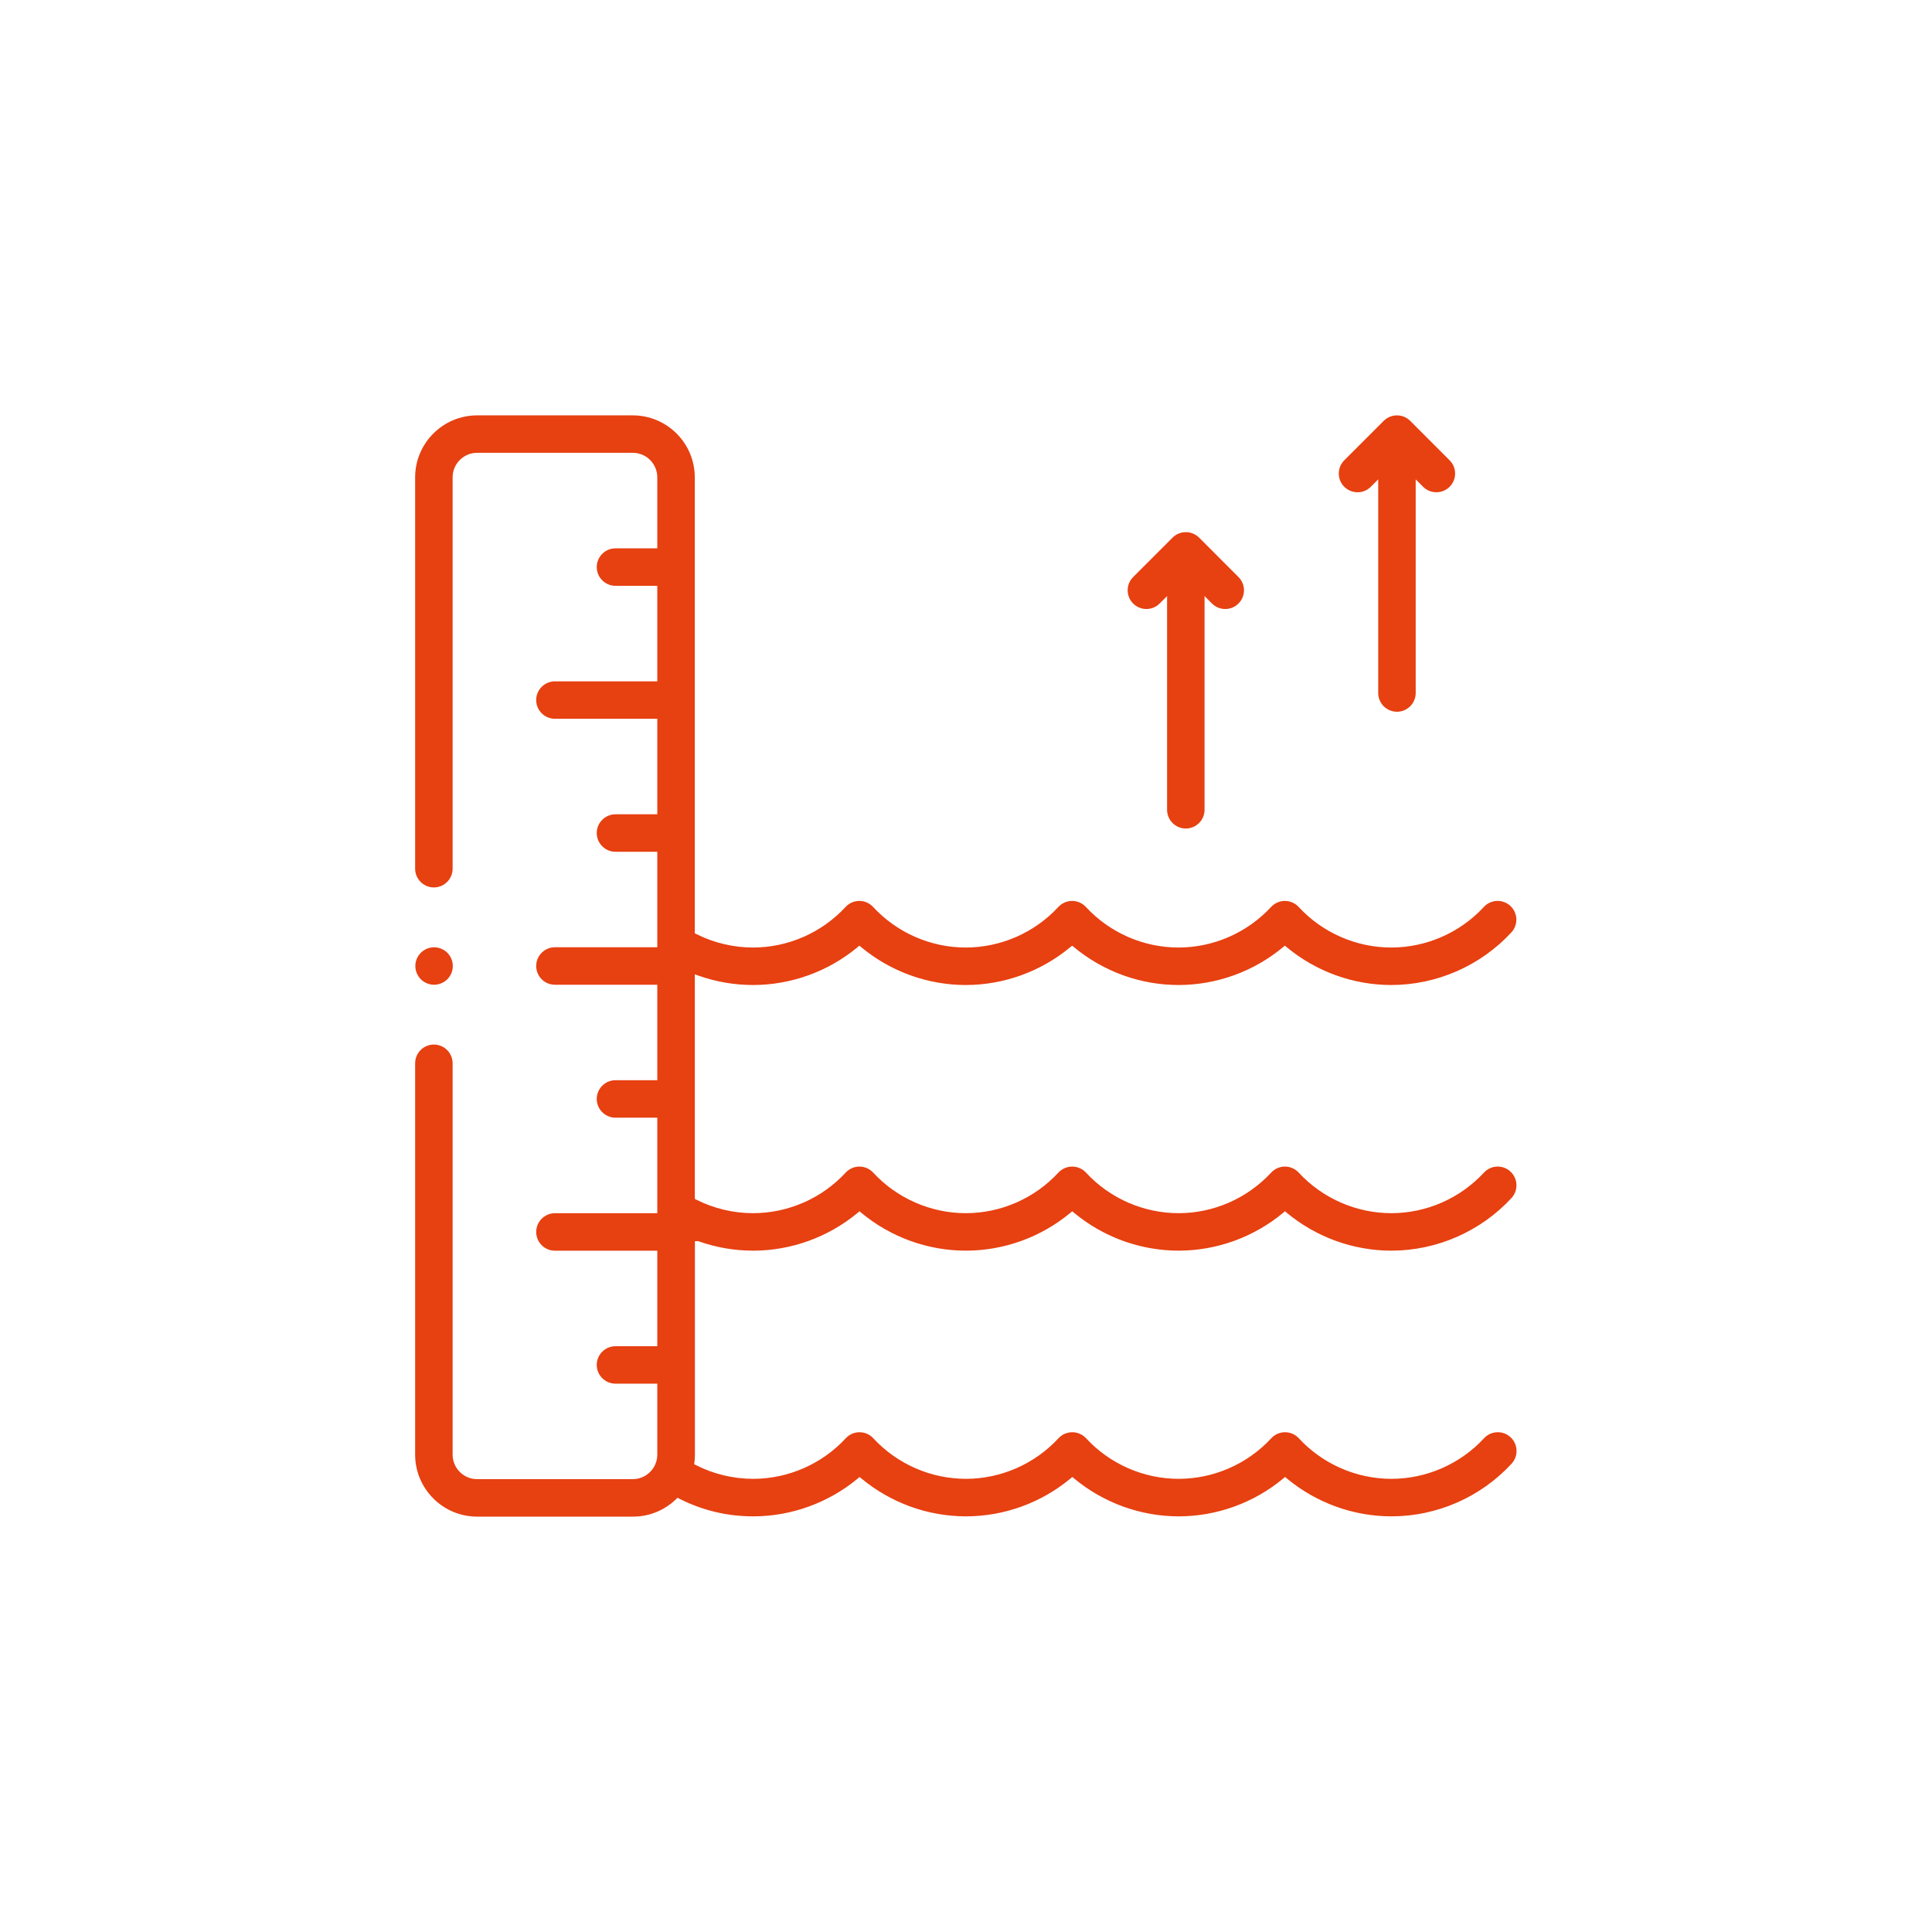 <svg xmlns="http://www.w3.org/2000/svg" viewBox="0 0 500 500"><defs><style>      .cls-1 {        fill: #e74011;      }    </style></defs><g><g id="Layer_1"><g><path class="cls-1" d="M123.54,392.5h40.29c4.17,0,8.12-1.6,11.13-4.51l.38-.37.48.25c5.96,3.03,12.4,4.56,19.12,4.56,9.84,0,19.45-3.48,27.05-9.79l.47-.4.48.4c7.6,6.31,17.2,9.79,27.05,9.79s19.46-3.48,27.05-9.79l.48-.4.48.4c7.6,6.31,17.21,9.79,27.05,9.79s19.45-3.48,27.05-9.79l.48-.4.48.4c7.6,6.31,17.21,9.79,27.05,9.79,11.77,0,23.1-4.96,31.09-13.63,1.81-1.96,1.69-5.04-.28-6.86-1.96-1.81-5.04-1.69-6.85.28-6.17,6.67-14.9,10.5-23.97,10.5s-17.81-3.83-23.97-10.5c-.91-.99-2.21-1.56-3.56-1.56s-2.65.57-3.56,1.56c-6.16,6.67-14.9,10.5-23.97,10.5s-17.81-3.83-23.96-10.5c-.92-.99-2.22-1.56-3.57-1.56s-2.65.57-3.57,1.56c-6.16,6.67-14.9,10.5-23.96,10.5s-17.81-3.83-23.97-10.5c-.91-.99-2.21-1.56-3.56-1.56s-2.65.57-3.56,1.56c-6.16,6.67-14.9,10.5-23.97,10.5-5.14,0-10.25-1.22-14.8-3.55l-.46-.23.06-.52c.09-.66.13-1.32.13-1.96v-55.24h.87l.13.04c4.53,1.6,9.27,2.41,14.07,2.41,9.84,0,19.45-3.48,27.05-9.79l.47-.4.48.4c7.6,6.31,17.2,9.79,27.05,9.79s19.46-3.48,27.05-9.79l.48-.4.48.4c7.6,6.31,17.21,9.79,27.05,9.79s19.45-3.48,27.05-9.79l.48-.4.48.4c7.6,6.31,17.21,9.79,27.05,9.79,11.77,0,23.1-4.97,31.09-13.62,1.81-1.96,1.69-5.04-.28-6.86-1.96-1.81-5.04-1.69-6.85.28-6.17,6.67-14.9,10.5-23.97,10.5s-17.81-3.83-23.97-10.5c-.91-.99-2.21-1.56-3.56-1.56s-2.65.57-3.57,1.56c-6.16,6.67-14.9,10.5-23.96,10.5s-17.81-3.83-23.96-10.5c-.92-.99-2.22-1.56-3.57-1.56s-2.65.57-3.57,1.56c-6.16,6.67-14.9,10.5-23.96,10.5s-17.81-3.83-23.97-10.5c-.91-.99-2.21-1.56-3.56-1.56s-2.65.57-3.56,1.56c-6.16,6.67-14.9,10.5-23.97,10.5-5.08,0-10.15-1.21-14.66-3.48l-.41-.21v-58.12l.99.35c4.54,1.6,9.27,2.41,14.08,2.41,9.84,0,19.45-3.48,27.05-9.79l.47-.39.47.39c7.6,6.31,17.22,9.79,27.06,9.79s19.45-3.48,27.05-9.79l.48-.39.48.39c7.6,6.31,17.2,9.79,27.05,9.79s19.45-3.48,27.05-9.79l.48-.39.47.39c7.6,6.31,17.21,9.79,27.05,9.79,11.77,0,23.11-4.97,31.1-13.62,1.81-1.97,1.69-5.04-.28-6.86-1.97-1.81-5.04-1.69-6.85.28-6.16,6.67-14.9,10.5-23.97,10.5s-17.8-3.83-23.96-10.5c-.91-.99-2.22-1.56-3.56-1.56s-2.65.57-3.57,1.56c-6.17,6.67-14.9,10.5-23.97,10.5s-17.81-3.83-23.96-10.5c-.92-.99-2.22-1.56-3.57-1.56s-2.64.57-3.56,1.56c-6.16,6.67-14.9,10.5-23.97,10.5s-17.81-3.83-23.97-10.5c-.92-.99-2.21-1.56-3.56-1.56s-2.65.57-3.56,1.56c-6.16,6.67-14.9,10.5-23.96,10.5-5.08,0-10.15-1.21-14.66-3.48l-.41-.21v-117.99c0-8.85-7.2-16.04-16.05-16.04h-40.28c-8.85,0-16.04,7.2-16.04,16.04v101.28c0,2.67,2.17,4.85,4.85,4.85s4.85-2.18,4.85-4.85v-101.28c0-3.5,2.84-6.35,6.34-6.35h40.29c3.5,0,6.34,2.85,6.34,6.35v18.37h-10.82c-2.67,0-4.85,2.18-4.85,4.85s2.18,4.85,4.85,4.85h10.82v24.72h-26.49c-2.67,0-4.85,2.18-4.85,4.85s2.17,4.84,4.85,4.84h26.49v24.72h-10.82c-2.67,0-4.85,2.18-4.85,4.85s2.18,4.85,4.85,4.85h10.82v24.71h-26.49c-2.67,0-4.85,2.17-4.85,4.85s2.17,4.85,4.85,4.85h26.49v24.71h-10.82c-2.67,0-4.85,2.18-4.85,4.85s2.18,4.85,4.85,4.85h10.82v24.72h-26.49c-2.67,0-4.85,2.17-4.85,4.85s2.17,4.85,4.85,4.85h26.49v24.72h-10.82c-2.67,0-4.85,2.17-4.85,4.84s2.18,4.85,4.85,4.85h10.82v18.37c0,3.49-2.85,6.34-6.34,6.34h-40.29c-3.5,0-6.34-2.85-6.34-6.34v-101.28c0-2.67-2.17-4.85-4.85-4.85s-4.85,2.17-4.85,4.85v101.28c0,8.84,7.19,16.04,16.04,16.04"></path><path class="cls-1" d="M320.52,149.34l-10.2-10.21c-1.89-1.88-4.97-1.88-6.86,0l-10.2,10.21c-.92.91-1.42,2.13-1.42,3.43s.5,2.51,1.42,3.42c1.89,1.9,4.97,1.89,6.85,0l1.93-1.92v55.3c0,2.67,2.17,4.85,4.85,4.85s4.85-2.18,4.85-4.85v-55.3l1.92,1.92c.92.92,2.14,1.42,3.43,1.42s2.52-.5,3.43-1.42c.91-.91,1.42-2.13,1.42-3.42s-.51-2.52-1.42-3.43"></path><path class="cls-1" d="M361.53,184.2c2.67,0,4.85-2.18,4.85-4.85v-55.3l1.92,1.93c1.89,1.89,4.97,1.89,6.86,0,.91-.91,1.42-2.13,1.42-3.43s-.5-2.51-1.42-3.42l-10.2-10.21c-1.89-1.89-4.97-1.89-6.86,0l-10.2,10.2c-.91.91-1.42,2.13-1.42,3.43s.5,2.52,1.42,3.43,2.14,1.42,3.43,1.42,2.51-.5,3.43-1.42l1.92-1.92v55.29c0,2.67,2.18,4.85,4.85,4.85"></path><path class="cls-1" d="M112.35,245.15c-1.27,0-2.52.52-3.43,1.42-.9.9-1.43,2.15-1.43,3.43s.52,2.53,1.42,3.43c.9.9,2.15,1.42,3.43,1.42s2.52-.52,3.43-1.42c.9-.9,1.42-2.15,1.42-3.43s-.52-2.52-1.42-3.42c-.9-.9-2.15-1.42-3.43-1.42"></path></g></g></g></svg>